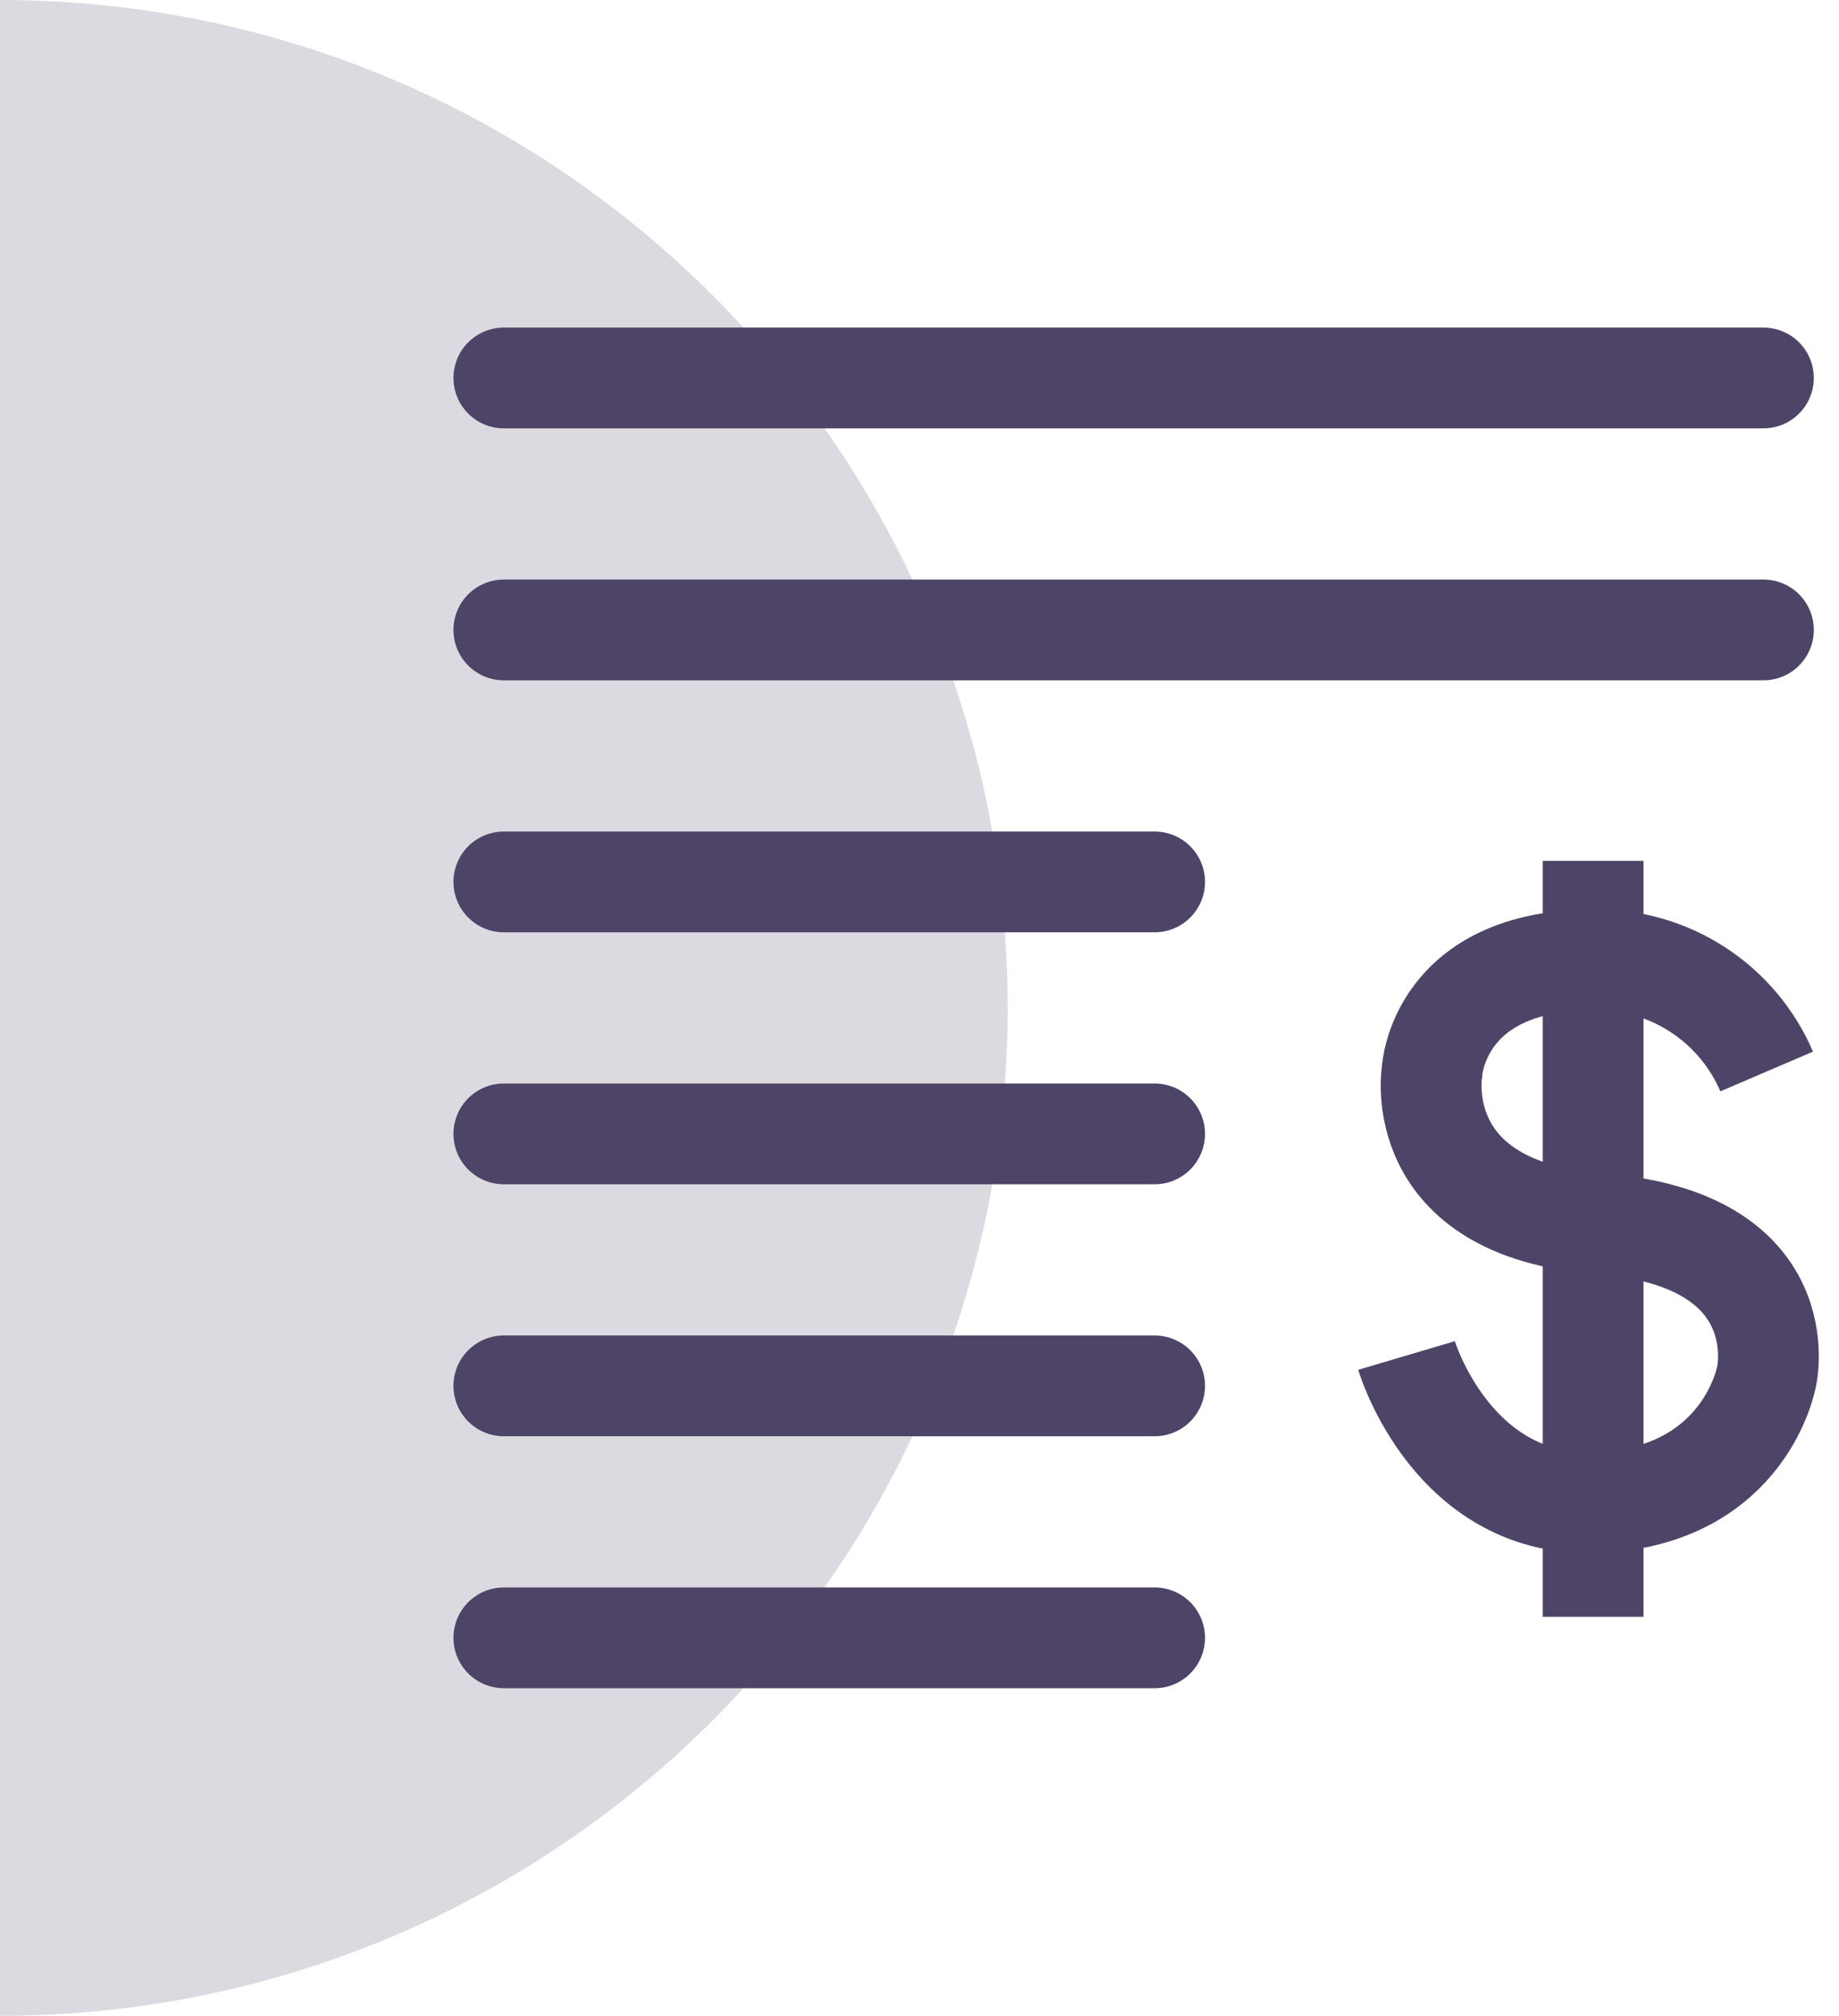 <svg width="73" height="80" viewBox="0 0 73 80" fill="none" xmlns="http://www.w3.org/2000/svg">
<path d="M-6.10352e-05 80C22.093 80 40 62.091 40 40C40 17.909 22.09 -6.06362e-06 -6.8029e-05 -4.13248e-06L-6.10352e-05 80Z" fill="#DCDAE1"/>
<path d="M70.13 42.524C69.556 41.186 68.595 40.05 67.371 39.26C66.148 38.471 64.717 38.064 63.261 38.092C57.062 38.092 56.845 42.524 56.845 42.524C56.845 42.524 55.916 47.978 63.488 48.567C71.35 49.166 70.13 54.6 70.13 54.6C70.13 54.6 69.325 59.332 63.488 59.631C57.651 59.931 55.833 53.795 55.833 53.795" stroke="#4E4468" stroke-width="4"/>
<path d="M63.24 34.166V64.166" stroke="#4E4468" stroke-width="4"/>
<path d="M70 15H20" stroke="#4E4468" stroke-width="4" stroke-linecap="round"/>
<path d="M70 25H20" stroke="#4E4468" stroke-width="4" stroke-linecap="round"/>
<path d="M45.833 35H20" stroke="#4E4468" stroke-width="4" stroke-linecap="round"/>
<path d="M45.833 45H20" stroke="#4E4468" stroke-width="4" stroke-linecap="round"/>
<path d="M45.833 55H20" stroke="#4E4468" stroke-width="4" stroke-linecap="round"/>
<path d="M45.833 65H20" stroke="#4E4468" stroke-width="4" stroke-linecap="round"/>
</svg>
